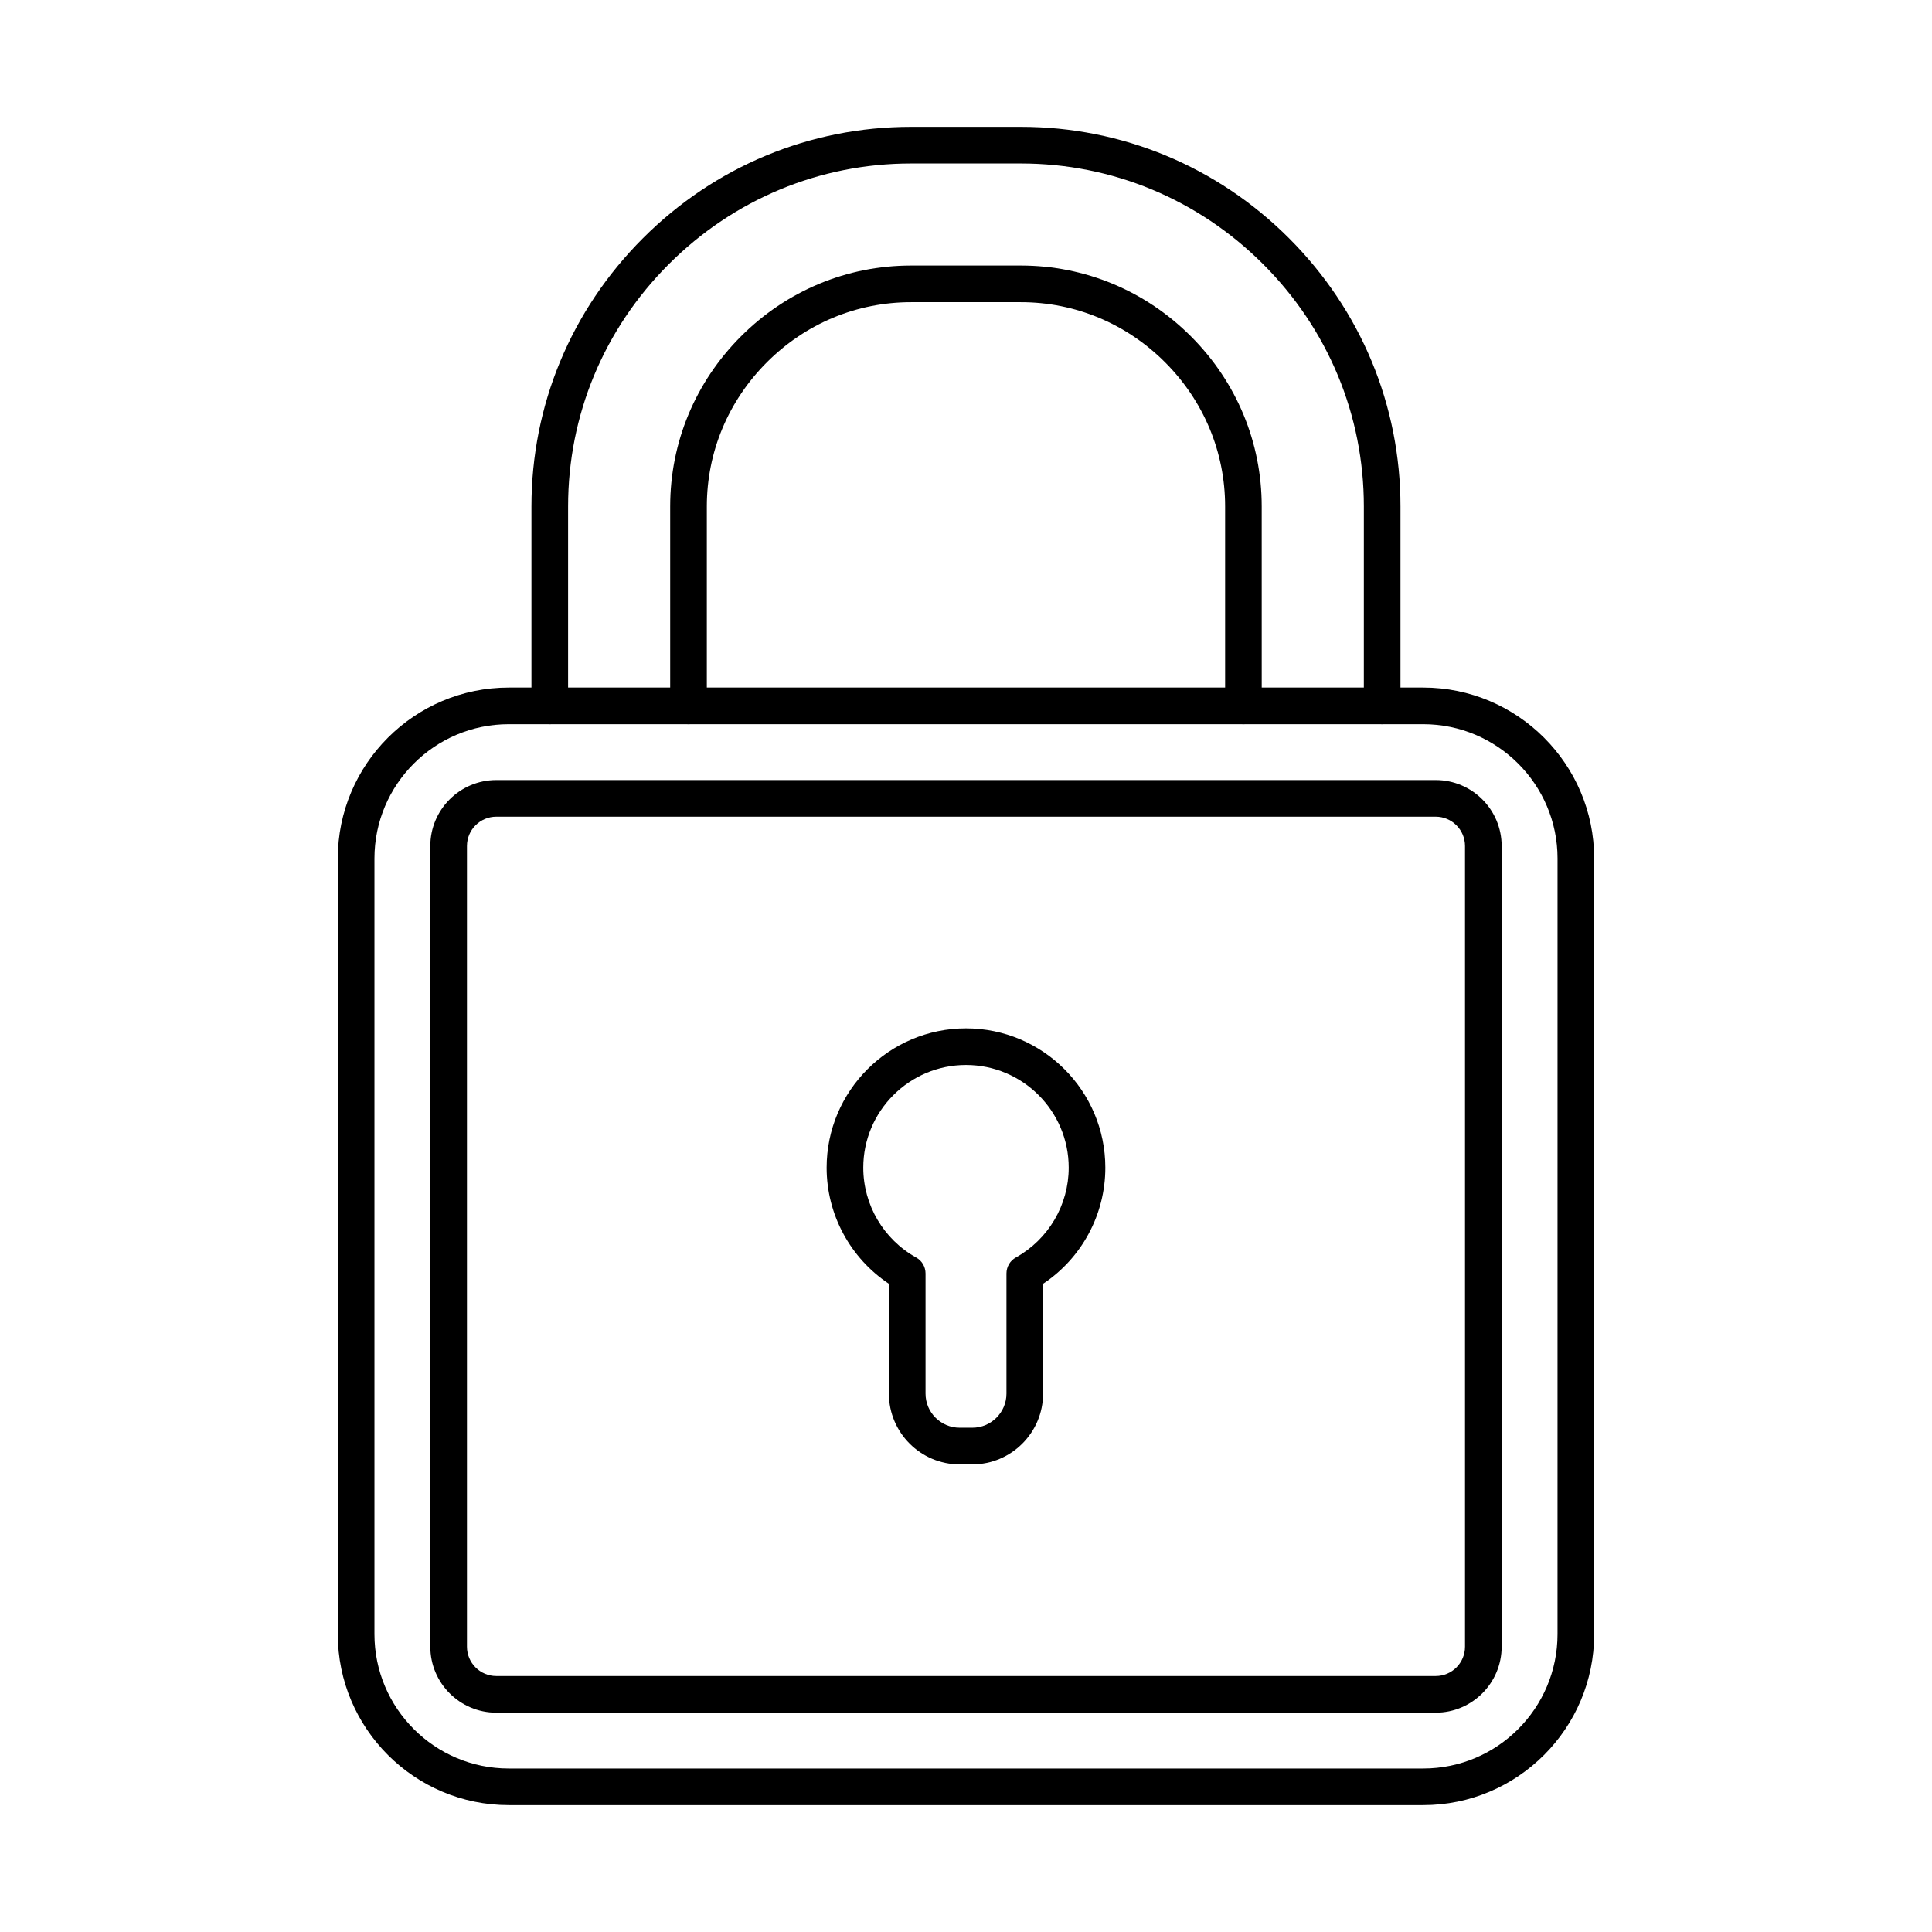 <?xml version="1.0" encoding="UTF-8"?>
<!-- Uploaded to: SVG Repo, www.svgrepo.com, Generator: SVG Repo Mixer Tools -->
<svg fill="#000000" width="800px" height="800px" version="1.1" viewBox="144 144 512 512" xmlns="http://www.w3.org/2000/svg">
 <g fill-rule="evenodd">
  <path d="m278.83 335.92c-19.633 0-35.598 15.961-35.598 35.586v205.57c0 19.625 15.961 35.598 35.594 35.598h242.34c19.625 0 35.594-15.973 35.594-35.598l0.004-205.57c0-19.625-15.973-35.586-35.598-35.586zm242.33 286.46h-242.33c-24.984 0-45.309-20.32-45.309-45.305v-205.57c0-24.973 20.32-45.297 45.305-45.297h242.34c24.973 0 45.305 20.32 45.305 45.297v205.57c0 24.984-20.332 45.305-45.305 45.305z"/>
  <path d="m275.53 360.43c-4.289 0-7.781 3.488-7.781 7.769v212.19c0 4.289 3.488 7.777 7.777 7.777h248.95c4.289 0 7.766-3.488 7.766-7.777v-212.19c0-4.277-3.481-7.769-7.769-7.769h-248.95zm248.95 237.45h-248.95c-9.648 0-17.492-7.848-17.492-17.488v-212.19c0-9.641 7.84-17.48 17.488-17.48h248.95c9.641 0 17.477 7.84 17.477 17.48v212.19c0 9.641-7.84 17.488-17.48 17.488z"/>
  <path d="m400 426.23c-15.012 0-27.223 12.211-27.223 27.219 0.004 9.871 5.371 18.984 14.012 23.801 1.539 0.848 2.488 2.477 2.488 4.238v31.832c0 4.988 4.055 9.043 9.043 9.043h3.359c4.988 0 9.043-4.055 9.043-9.043v-31.832c0-1.762 0.949-3.391 2.484-4.238 8.641-4.816 14.012-13.93 14.012-23.801 0.004-15.012-12.211-27.219-27.219-27.219zm1.676 105.85h-3.356c-10.336 0-18.754-8.414-18.754-18.754v-29.113c-10.238-6.809-16.5-18.348-16.5-30.762 0-20.363 16.57-36.93 36.93-36.93 20.363 0 36.93 16.57 36.93 36.93 0 12.41-6.25 23.953-16.5 30.762v29.113c0 10.336-8.418 18.754-18.754 18.754z"/>
  <path d="m473.53 335.92c-2.691 0-4.859-2.176-4.859-4.856v-52.852c0-14.375-5.656-27.938-15.922-38.207-10.266-10.266-23.832-15.922-38.207-15.922h-29.109c-14.363 0-27.941 5.656-38.195 15.922-10.266 10.266-15.922 23.832-15.922 38.207v52.852c0 2.68-2.176 4.856-4.856 4.856-2.68 0-4.856-2.176-4.856-4.856v-52.852c0-16.965 6.664-32.977 18.762-45.074 12.102-12.098 28.102-18.766 45.062-18.766h29.113c16.961 0 32.977 6.668 45.074 18.766 12.098 12.098 18.754 28.109 18.754 45.074l0.004 52.852c0 2.68-2.168 4.856-4.844 4.856zm36.758 0c-2.68 0-4.856-2.176-4.856-4.856l0.004-52.852c0-24.195-9.48-46.996-26.688-64.203-17.215-17.207-40.016-26.684-64.203-26.684h-29.109c-24.188 0-46.988 9.477-64.191 26.684-17.215 17.207-26.695 40.008-26.695 64.203v52.852c0 2.68-2.176 4.856-4.856 4.856-2.68 0-4.856-2.176-4.856-4.856v-52.852c0-26.785 10.488-52.023 29.535-71.07 19.039-19.047 44.273-29.527 71.059-29.527h29.113c26.785 0 52.023 10.48 71.07 29.527 19.039 19.047 29.527 44.285 29.527 71.07v52.852c0 2.68-2.176 4.856-4.856 4.856z"/>
 </g>
</svg>